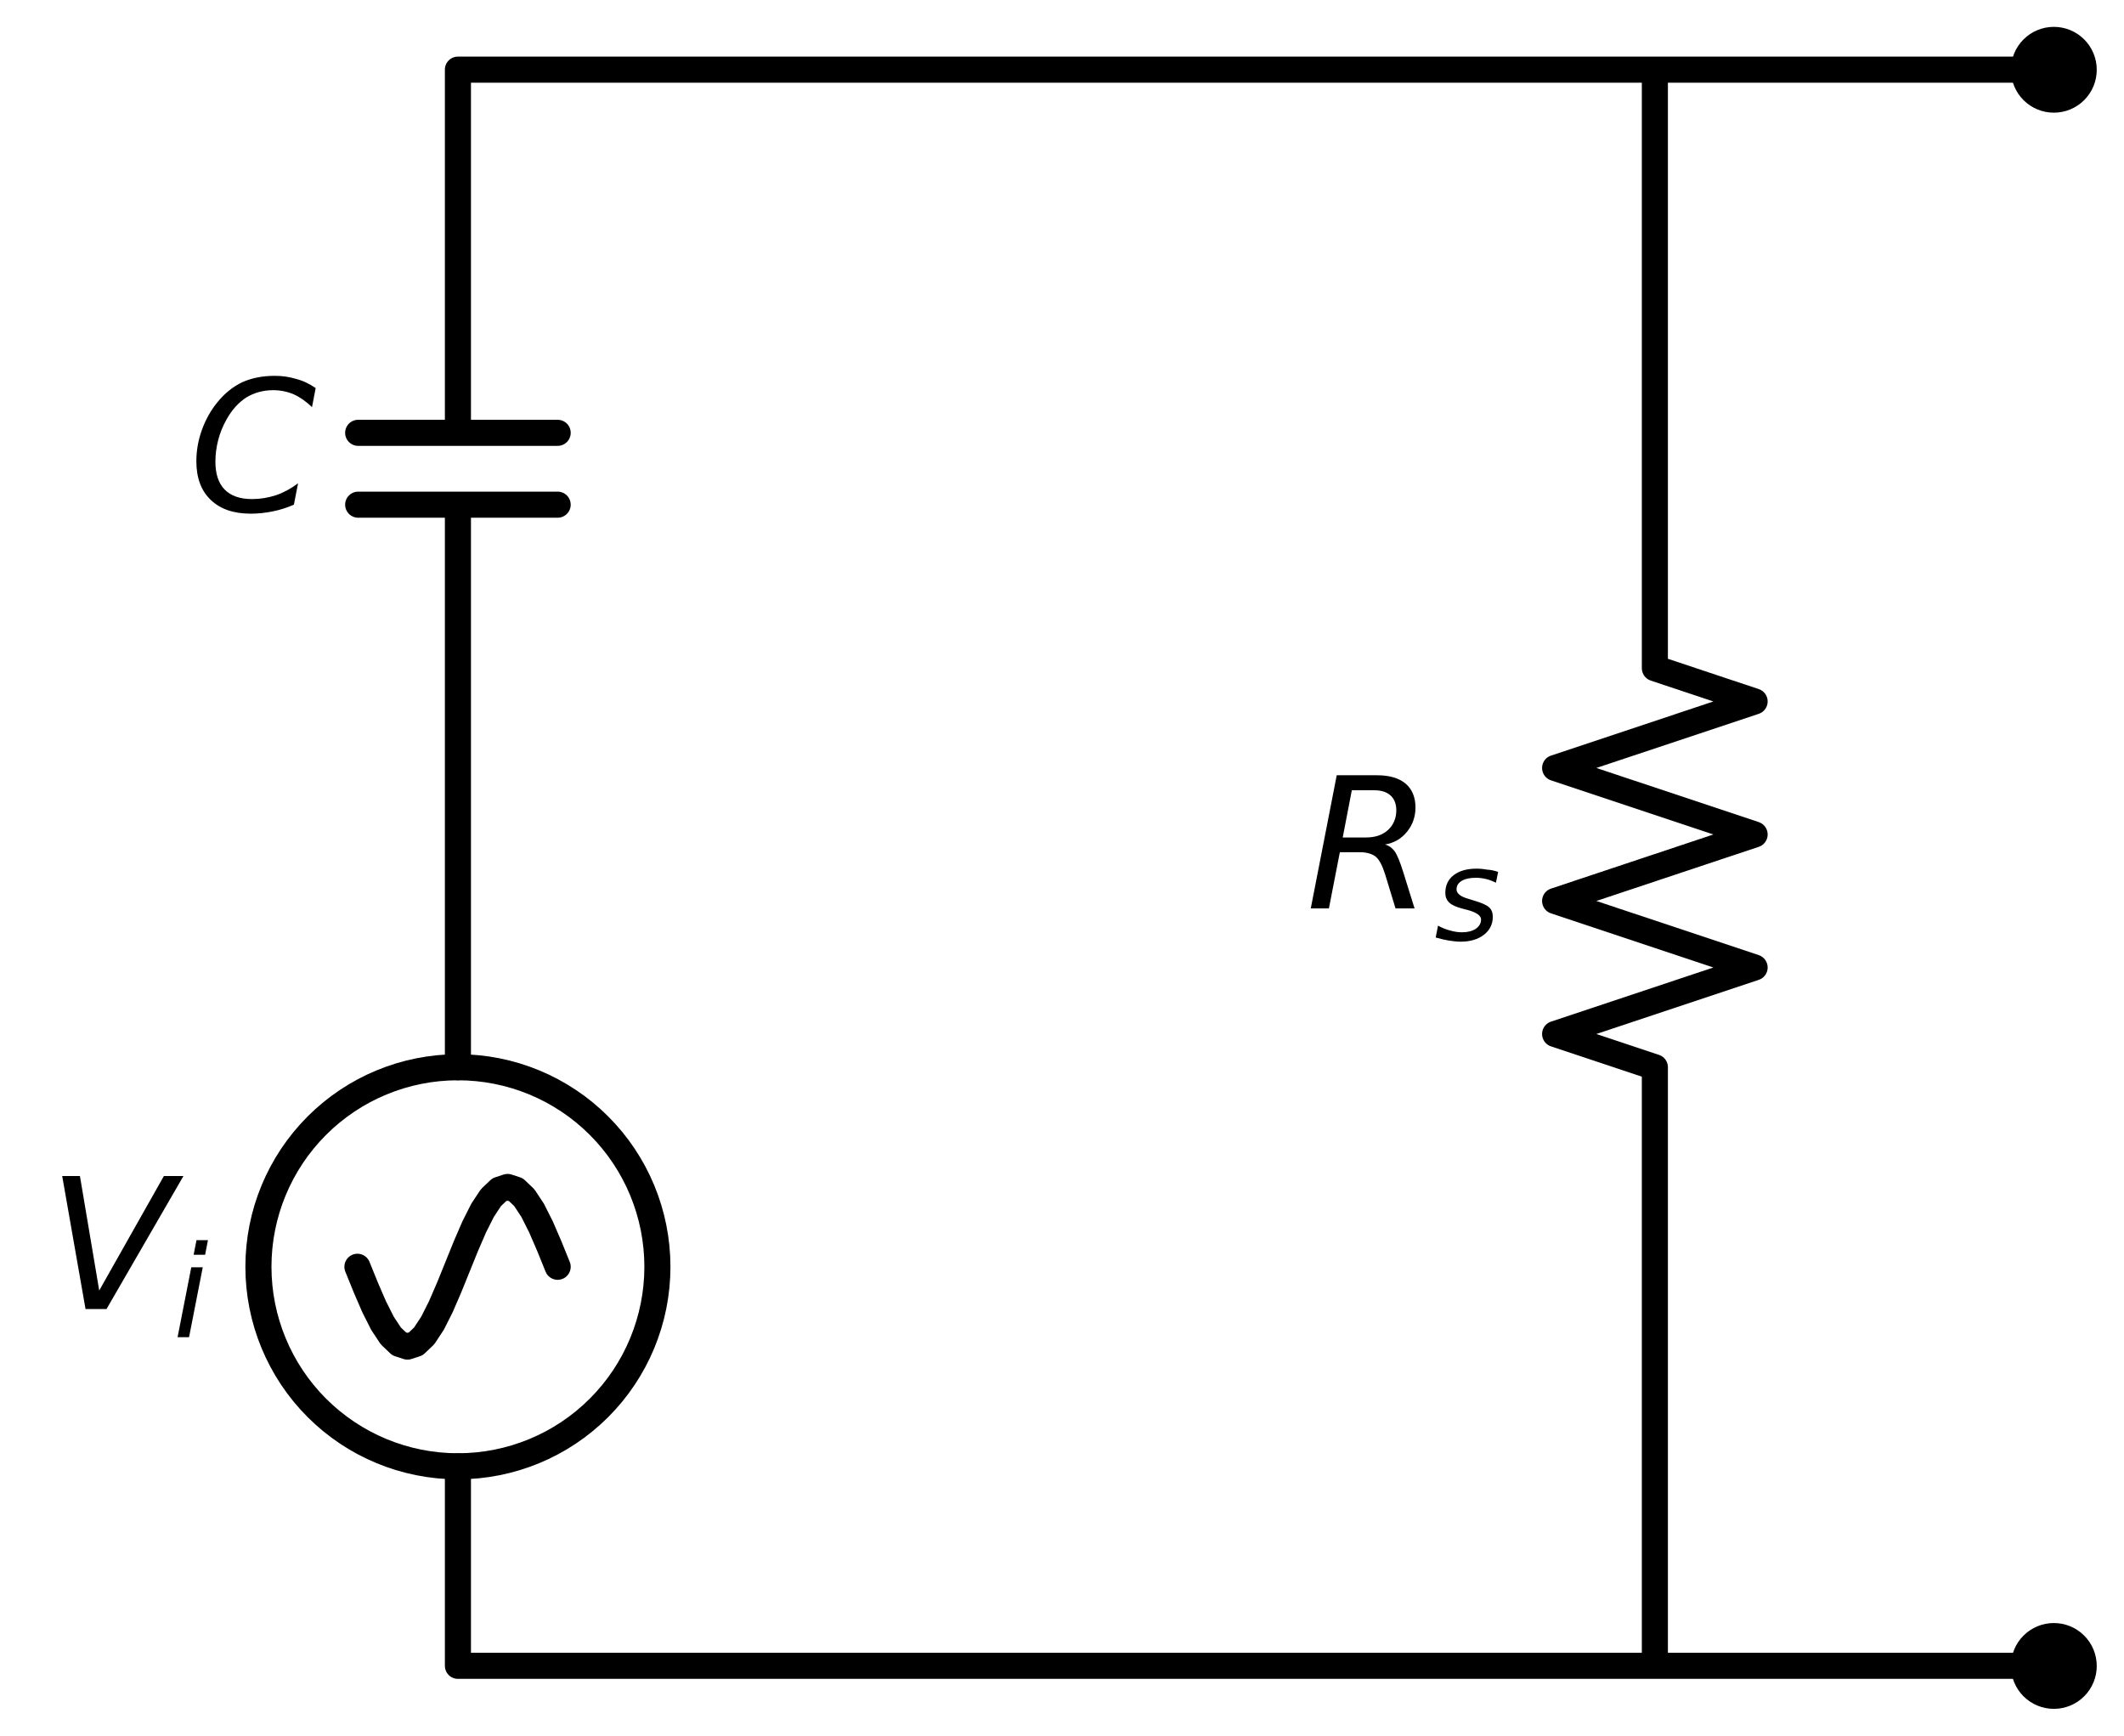 <?xml version="1.0" encoding="utf-8"?>
<!-- Generator: Adobe Illustrator 29.1.0, SVG Export Plug-In . SVG Version: 9.03 Build 55587)  -->
<svg version="1.1" id="Layer_1" xmlns="http://www.w3.org/2000/svg" xmlns:xlink="http://www.w3.org/1999/xlink" x="0px" y="0px"
	 width="162.9px" height="133.1px" viewBox="0 0 162.9 133.1" enable-background="new 0 0 162.9 133.1" xml:space="preserve">
<g>
	<g>
		<defs>
			<rect id="SVGID_1_" width="162.9" height="133.1"/>
		</defs>
		<clipPath id="SVGID_00000106142686415307605750000001680214716037723804_">
			<use xlink:href="#SVGID_1_"  overflow="visible"/>
		</clipPath>
		
			<path clip-path="url(#SVGID_00000106142686415307605750000001680214716037723804_)" fill="none" stroke="#000000" stroke-width="2" stroke-miterlimit="10" d="
			M35.12,112.44c4.06,0,7.95-1.61,10.82-4.48c2.87-2.87,4.48-6.76,4.48-10.82s-1.61-7.95-4.48-10.82
			c-2.87-2.87-6.76-4.48-10.82-4.48c-4.06,0-7.95,1.61-10.82,4.48c-2.87,2.87-4.48,6.76-4.48,10.82s1.61,7.95,4.48,10.82
			C27.17,110.83,31.06,112.44,35.12,112.44L35.12,112.44z"/>
		
			<path clip-path="url(#SVGID_00000106142686415307605750000001680214716037723804_)" fill="none" stroke="#000000" stroke-width="2" stroke-linecap="round" stroke-linejoin="round" stroke-miterlimit="10" d="
			M35.12,127.74v-15.3l0,0 M35.12,81.84L35.12,81.84v-15.3 M42.77,97.14l-0.64-1.58l-0.64-1.48l-0.64-1.27l-0.64-0.97l-0.64-0.61
			l-0.64-0.21l-0.64,0.21l-0.64,0.61l-0.64,0.97l-0.64,1.27l-0.64,1.48l-0.64,1.58l-0.64,1.58l-0.64,1.48l-0.64,1.27l-0.64,0.97
			l-0.64,0.61l-0.64,0.21l-0.64-0.21l-0.64-0.61l-0.64-0.97l-0.64-1.27l-0.64-1.48l-0.64-1.58 M35.12,66.54V38.7 M27.47,38.7h15.3
			 M27.47,33.19h15.3 M35.12,33.19V5.34 M35.12,5.34h45.9h45.9 M126.92,5.34v45.9l7.65,2.55l-15.3,5.1l15.3,5.1l-15.3,5.1l15.3,5.1
			l-15.3,5.1l7.65,2.55v45.9 M126.92,127.74h-45.9h-45.9 M126.92,127.74h15.3h15.3 M126.92,5.34h15.3h15.3"/>
	</g>
	<polygon fill-rule="evenodd" clip-rule="evenodd" points="6.56,100.38 4.77,90.18 6.13,90.18 7.61,98.96 12.57,90.18 14.07,90.18 
		8.17,100.38 6.56,100.38 	"/>
	<path fill-rule="evenodd" clip-rule="evenodd" d="M15.07,95.1h0.88l-0.22,1.12h-0.88L15.07,95.1 M14.67,97.18h0.88l-1.05,5.36
		h-0.88L14.67,97.18L14.67,97.18z"/>
	<path fill-rule="evenodd" clip-rule="evenodd" d="M24.21,29.76l-0.28,1.46c-0.45-0.43-0.91-0.76-1.4-0.98
		c-0.49-0.21-1.02-0.32-1.58-0.32c-0.78,0-1.47,0.2-2.06,0.56c-0.59,0.38-1.11,0.95-1.53,1.71c-0.28,0.5-0.49,1.02-0.63,1.57
		c-0.14,0.55-0.21,1.09-0.21,1.65c0,0.94,0.24,1.65,0.71,2.13c0.48,0.49,1.18,0.73,2.1,0.73c0.63,0,1.23-0.1,1.82-0.29
		c0.59-0.2,1.15-0.5,1.71-0.92l-0.32,1.64c-0.55,0.24-1.09,0.41-1.65,0.52s-1.11,0.17-1.65,0.17c-1.32,0-2.34-0.35-3.07-1.05
		c-0.74-0.7-1.11-1.69-1.11-2.97c0-0.81,0.14-1.61,0.42-2.39s0.67-1.5,1.2-2.14c0.56-0.69,1.19-1.19,1.9-1.53
		c0.71-0.32,1.54-0.49,2.49-0.49c0.59,0,1.13,0.08,1.65,0.24C23.26,29.2,23.75,29.44,24.21,29.76L24.21,29.76z"/>
	<path fill-rule="evenodd" clip-rule="evenodd" d="M103.68,60.59l-0.7,3.63h1.78c0.7,0,1.26-0.18,1.69-0.57
		c0.42-0.39,0.64-0.9,0.64-1.51c0-0.49-0.15-0.87-0.43-1.13c-0.29-0.27-0.71-0.41-1.25-0.41H103.68 M106.22,64.76
		c0.28,0.07,0.53,0.24,0.73,0.5c0.2,0.28,0.42,0.81,0.67,1.61l0.87,2.79h-1.46l-0.8-2.62c-0.21-0.67-0.45-1.12-0.71-1.34
		c-0.28-0.22-0.69-0.35-1.23-0.35h-1.53l-0.84,4.31h-1.39l1.99-10.21h3.11c0.94,0,1.67,0.22,2.17,0.64c0.5,0.42,0.76,1.04,0.76,1.83
		c0,0.71-0.22,1.33-0.64,1.85C107.48,64.32,106.92,64.64,106.22,64.76L106.22,64.76z"/>
	<path fill-rule="evenodd" clip-rule="evenodd" d="M114.9,66.86l-0.17,0.83c-0.24-0.12-0.49-0.22-0.74-0.28
		c-0.25-0.06-0.52-0.1-0.79-0.1c-0.47,0-0.83,0.08-1.1,0.24c-0.26,0.16-0.39,0.37-0.39,0.65c0,0.31,0.3,0.56,0.93,0.73
		c0.04,0.02,0.08,0.03,0.1,0.03l0.28,0.09c0.59,0.17,0.98,0.34,1.18,0.52c0.2,0.18,0.29,0.42,0.29,0.73c0,0.57-0.23,1.03-0.68,1.38
		c-0.45,0.35-1.05,0.53-1.77,0.53c-0.28,0-0.58-0.03-0.89-0.08s-0.67-0.13-1.04-0.24l0.18-0.91c0.31,0.18,0.64,0.3,0.95,0.38
		c0.31,0.09,0.61,0.13,0.9,0.13c0.43,0,0.77-0.09,1.05-0.27c0.26-0.19,0.4-0.42,0.4-0.71c0-0.3-0.35-0.55-1.06-0.74l-0.09-0.02
		l-0.3-0.08c-0.45-0.12-0.78-0.26-0.99-0.46c-0.21-0.2-0.3-0.44-0.3-0.74c0-0.57,0.21-1.03,0.64-1.36c0.43-0.33,1.01-0.5,1.75-0.5
		c0.29,0,0.58,0.03,0.85,0.08C114.36,66.7,114.62,66.77,114.9,66.86L114.9,66.86z"/>
	<path stroke="#000000" stroke-width="2" stroke-miterlimit="10" d="M157.52,130.04c0.61,0,1.19-0.24,1.62-0.67
		c0.43-0.43,0.67-1.01,0.67-1.62s-0.24-1.19-0.67-1.62c-0.43-0.43-1.01-0.67-1.62-0.67s-1.19,0.24-1.62,0.67
		c-0.43,0.43-0.67,1.01-0.67,1.62s0.24,1.19,0.67,1.62C156.33,129.8,156.91,130.04,157.52,130.04L157.52,130.04z"/>
	<path stroke="#000000" stroke-width="2" stroke-miterlimit="10" d="M157.52,7.64c0.61,0,1.19-0.24,1.62-0.67
		c0.43-0.43,0.67-1.01,0.67-1.62s-0.24-1.19-0.67-1.62c-0.43-0.43-1.01-0.67-1.62-0.67s-1.19,0.24-1.62,0.67
		c-0.43,0.43-0.67,1.01-0.67,1.62s0.24,1.19,0.67,1.62C156.33,7.4,156.91,7.64,157.52,7.64L157.52,7.64z"/>
</g>
</svg>
